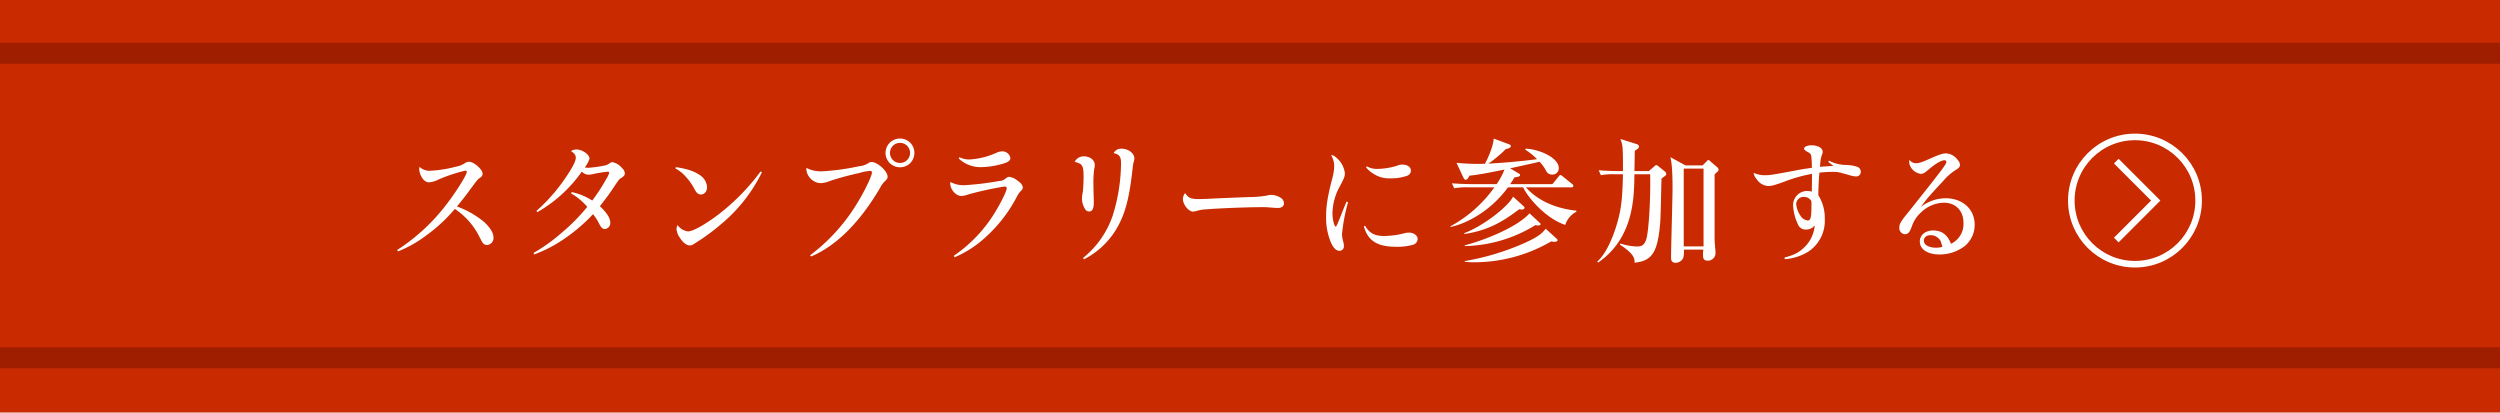 <svg xmlns="http://www.w3.org/2000/svg" viewBox="0 0 760.658 125.514"><defs><style>.cls-1{fill:#c92a00;}.cls-2{fill:#fff;}.cls-3{fill:none;stroke:#fff;stroke-miterlimit:10;stroke-width:2px;}.cls-4{fill:#9f1e00;}</style></defs><title>アセット 2</title><g id="レイヤー_2" data-name="レイヤー 2"><g id="レイヤー_1-2" data-name="レイヤー 1"><rect class="cls-1" width="760.658" height="125.514"/><path class="cls-2" d="M120.835,76.069a59.134,59.134,0,0,0,15.088-13.981c2.911-3.772,6.109-8.897,6.109-9.799,0-.205-.164-.369-.451-.369a49.696,49.696,0,0,0-7.995,2.624,8.302,8.302,0,0,1-2.993.943c-1.025,0-1.927-.738-2.542-2.091a5.159,5.159,0,0,1-.492-1.886,2.826,2.826,0,0,1,.082-.738,4.457,4.457,0,0,0,3.239,1.189,39.111,39.111,0,0,0,7.954-1.271,6.939,6.939,0,0,0,2.829-1.189,2.434,2.434,0,0,1,1.066-.287c1.435,0,4.1,2.337,4.1,3.608,0,.574-.205.902-1.025,1.435-.533.41-.533.41-3.69,4.674-.492.697-1.066,1.394-3.075,3.895a27.815,27.815,0,0,1,8.118,4.592c1.886,1.681,2.993,3.403,2.993,4.797a2.15,2.15,0,0,1-1.968,2.337,1.583,1.583,0,0,1-1.107-.451c-.287-.287-.287-.287-1.148-1.927a21.764,21.764,0,0,0-7.544-8.61,47.481,47.481,0,0,1-8.651,8.036,35.924,35.924,0,0,1-8.61,4.879Z"/><path class="cls-2" d="M163.217,64.178A53.845,53.845,0,0,0,172.647,53.231c1.804-2.747,2.542-4.305,2.542-5.248,0-.779-.41-1.353-1.476-2.009a3.078,3.078,0,0,1,1.599-.492c1.886,0,4.059,1.517,4.059,2.829a8.915,8.915,0,0,1-1.435,2.624,6.452,6.452,0,0,0,.943.123,37.346,37.346,0,0,0,4.92-.656,3.738,3.738,0,0,0,1.722-.738,1.515,1.515,0,0,1,.861-.328,5.155,5.155,0,0,1,2.911,1.845,2.228,2.228,0,0,1,.82,1.558c0,.533-.287.902-1.025,1.353-.697.451-.697.451-1.845,2.132-1.886,2.829-1.886,2.829-4.715,6.519,2.132,2.009,3.157,3.649,3.157,5.043a1.79,1.79,0,0,1-1.64,1.886c-.656,0-1.066-.369-1.599-1.312a16.361,16.361,0,0,0-2.009-3.198,51.909,51.909,0,0,1-8.569,7.38,41.874,41.874,0,0,1-9.307,4.879l-.246-.451a52.401,52.401,0,0,0,8.446-6.027,58.326,58.326,0,0,0,7.913-7.995,18.229,18.229,0,0,0-4.92-4.1l.205-.41a18.641,18.641,0,0,1,6.232,2.583,53.784,53.784,0,0,0,4.387-6.765,5.691,5.691,0,0,0,.779-1.681c0-.205-.205-.328-.451-.328a35.288,35.288,0,0,0-4.715.779,7.383,7.383,0,0,1-1.107.123,2.867,2.867,0,0,1-2.05-.943A42.13,42.13,0,0,1,163.504,64.548Z"/><path class="cls-2" d="M205.668,50.853c3.485.533,5.535,1.23,7.257,2.419a4.735,4.735,0,0,1,2.214,3.608c0,1.353-.779,2.296-1.886,2.296-.738,0-1.271-.41-1.886-1.517a17.295,17.295,0,0,0-2.829-4.018,11.167,11.167,0,0,0-3.075-2.419Zm26.158,1.558a47.826,47.826,0,0,1-12.71,16.031,61.164,61.164,0,0,1-6.683,4.961c-1.968,1.271-1.968,1.271-2.583,1.271-.943,0-2.05-.861-2.993-2.337a5.201,5.201,0,0,1-1.025-2.706,2.746,2.746,0,0,1,.328-1.148,4.631,4.631,0,0,0,3.157,1.927c1.353,0,4.346-1.599,8.036-4.223a65.139,65.139,0,0,0,14.063-14.022Z"/><path class="cls-2" d="M246.48,77.667a55.583,55.583,0,0,0,14.514-16.154c2.214-3.608,4.305-8.036,4.305-9.02,0-.328-.205-.492-.574-.492a14.661,14.661,0,0,0-3.321.656,89.212,89.212,0,0,0-8.815,2.378,8.171,8.171,0,0,1-2.952.697,4.651,4.651,0,0,1-4.305-4.182,2.208,2.208,0,0,1,.041-.451,9.711,9.711,0,0,0,4.838,1.025,72.36,72.36,0,0,0,11.234-1.558,6.125,6.125,0,0,0,2.911-1.025,1.611,1.611,0,0,1,.861-.246c1.763,0,4.838,2.788,4.838,4.428,0,.615-.082.697-1.107,1.722a6.503,6.503,0,0,0-1.148,1.681c-6.15,10.496-13.325,17.671-20.992,20.91Zm31.734-31.16a4.331,4.331,0,0,1-4.346,4.387,4.367,4.367,0,1,1,0-8.733A4.323,4.323,0,0,1,278.213,46.507Zm-7.421,0a3.055,3.055,0,1,0,3.034-3.034A3.036,3.036,0,0,0,270.793,46.507Z"/><path class="cls-2" d="M290.198,77.831A43.052,43.052,0,0,0,301.514,66.515c2.173-3.157,4.797-8.2,4.797-9.225,0-.369-.246-.533-.738-.533a102.343,102.343,0,0,0-11.029,2.419,6.094,6.094,0,0,1-2.05.451c-1.64,0-3.362-1.968-3.362-3.772a2.349,2.349,0,0,1,.041-.492,8.252,8.252,0,0,0,4.305.984,88.149,88.149,0,0,0,10.496-1.271,3.122,3.122,0,0,0,2.009-.779c.574-.41.779-.492,1.107-.492a5.131,5.131,0,0,1,2.501,1.148q1.599,1.107,1.599,2.091c0,.451-.082.574-.697,1.189a6.141,6.141,0,0,0-.984,1.394,43.83,43.83,0,0,1-9.676,12.587,32.687,32.687,0,0,1-9.389,6.068Zm1.722-30.012a6.525,6.525,0,0,0,3.116.697,23.016,23.016,0,0,0,8.282-2.091,4.231,4.231,0,0,1,1.558-.369,2.453,2.453,0,0,1,2.542,2.009c0,.779-.615,1.271-2.296,1.763a25.344,25.344,0,0,1-6.601,1.025,9.531,9.531,0,0,1-6.806-2.624Z"/><path class="cls-2" d="M329.775,47.573c1.886,0,3.321,1.107,3.321,2.624a5.185,5.185,0,0,1-.164,1.189,31.65,31.65,0,0,0-.246,4.633c0,.574,0,.574.082,4.1.041.492.041.902.041,1.23,0,2.132-.41,2.993-1.435,2.993a1.319,1.319,0,0,1-1.148-.615,6.125,6.125,0,0,1-1.025-3.321,8.969,8.969,0,0,1,.246-1.927,42.553,42.553,0,0,0,.246-4.633c0-3.444-.328-4.018-2.706-4.592A3.041,3.041,0,0,1,329.775,47.573Zm-.246,30.914a28.103,28.103,0,0,0,8.979-12.751,54.584,54.584,0,0,0,2.583-16.113c0-1.968-.533-2.665-2.255-3.034a2.52,2.52,0,0,1,2.378-1.353c2.091,0,3.936,1.394,3.936,2.952a3.135,3.135,0,0,1-.205,1.025,12.764,12.764,0,0,0-.328,2.009c-1.025,9.389-2.337,14.145-5.084,18.696a24.477,24.477,0,0,1-9.717,8.979Z"/><path class="cls-2" d="M364.793,60.57c.656,0,1.681-.041,2.911-.082,2.05-.123,2.132-.123,12.341-.533a29.079,29.079,0,0,0,5.617-.492,3.693,3.693,0,0,1,1.147-.164,5.674,5.674,0,0,1,2.829.861,2.003,2.003,0,0,1,1.025,1.681c0,.902-.697,1.435-1.886,1.435-.205,0-1.107-.041-2.583-.164a20.066,20.066,0,0,0-2.419-.082c-4.06,0-12.833.328-16.605.656a12.765,12.765,0,0,0-2.951.451,5.123,5.123,0,0,1-1.189.246c-1.394,0-3.116-2.132-3.116-3.854a2.937,2.937,0,0,1,.656-1.763C361.677,60.283,362.374,60.57,364.793,60.57Z"/><path class="cls-2" d="M410.179,61.513a53.805,53.805,0,0,0-1.845,9.594,8.178,8.178,0,0,0,.327,2.296,6.185,6.185,0,0,1,.246,1.394,1.361,1.361,0,0,1-1.353,1.517c-.984,0-1.804-.82-2.583-2.501a19.207,19.207,0,0,1-1.477-8.077c0-3.116.41-5.658,1.723-10.906a16.698,16.698,0,0,0,.737-4.223,6.681,6.681,0,0,0-.942-3.403c.615,0,1.147.287,2.05,1.189a7.242,7.242,0,0,1,2.132,4.305c0,.943-.205,1.517-1.435,3.813a17.584,17.584,0,0,0-2.337,8.323c0,1.845.532,4.1.983,4.1.205,0,.41-.451,1.436-2.993.492-1.312.574-1.435,1.27-3.198.205-.492.41-.984.574-1.394Zm5.166,7.175c1.27,2.214,2.911,3.116,5.781,3.116a26.303,26.303,0,0,0,6.601-.943,6.323,6.323,0,0,1,.984-.082c1.435,0,2.624.861,2.624,1.927a1.873,1.873,0,0,1-1.271,1.722,17.269,17.269,0,0,1-5.33.656c-5.658,0-8.569-1.845-9.758-6.232Zm.533-18.081a6.042,6.042,0,0,0,3.32.779,20.851,20.851,0,0,0,5.822-.943,3.81,3.81,0,0,1,1.599-.369c1.6,0,2.665.738,2.665,1.845a1.676,1.676,0,0,1-1.271,1.599,14.221,14.221,0,0,1-4.961.738,8.579,8.579,0,0,1-5.166-1.394,8.266,8.266,0,0,1-2.255-1.968Z"/><path class="cls-2" d="M472.351,56.019l1.805-2.214c.368-.492.45-.533.614-.533.246,0,.328.082.779.451l2.747,2.214a.772.772,0,0,1,.41.615c0,.41-.328.451-.615.451H464.274c3.896,4.346,9.554,6.478,15.334,7.093l.041.328a6.818,6.818,0,0,0-3.402,4.018c-6.52-2.214-11.85-9.143-12.792-11.439h-4.633c-5.043,6.929-12.219,10.947-17.467,12.054l-.041-.205a39.449,39.449,0,0,0,13.366-11.849h-7.79a20.598,20.598,0,0,0-4.428.287l-.697-1.517c2.501.205,5.412.246,5.863.246h7.749a21.898,21.898,0,0,0,2.378-4.428c-2.624.533-8.364,1.722-10.66,1.845-.205.451-.615,1.271-1.188,1.271-.287,0-.451-.287-.697-.779l-2.05-4.387a65.116,65.116,0,0,0,8.65.287c1.107-2.009,2.583-5.576,2.665-7.667l4.633,1.722c.164.041.574.246.574.533,0,.615-.819.779-1.517.943a39.739,39.739,0,0,1-5.289,4.428c2.337-.123,8.692-.533,14.801-1.353a19.621,19.621,0,0,0-3.566-2.87l.082-.328c4.469.205,10.086,2.87,10.086,5.904a1.908,1.908,0,0,1-2.051,1.968c-1.188,0-1.599-.738-2.009-1.476a10.057,10.057,0,0,0-1.804-2.419c-.697.205-7.544,1.681-8.938,2.009l2.624,1.558c.328.205.41.287.41.451,0,.492-.738.615-1.722.738-.574.984-.861,1.394-1.271,2.05Zm-8.773,6.724a.834.834,0,0,1,.287.492c0,.287-.41.533-.902.533a4.882,4.882,0,0,1-.697-.123c-4.961,3.772-9.553,6.519-16.687,7.544l-.082-.246c5.453-2.009,13.202-7.831,14.883-11.111Zm4.715,4.879c.451.41.451.492.451.574,0,.328-.492.41-.779.41a3.048,3.048,0,0,1-.779-.123,42.56,42.56,0,0,1-21.483,6.396l-.041-.246c4.674-1.148,15.498-5.084,19.721-9.717Zm5.289,4.961a.749.749,0,0,1,.328.533c0,.205-.246.451-.984.451a2.919,2.919,0,0,1-.943-.123,46.57,46.57,0,0,1-23.083,6.355,31.108,31.108,0,0,1-3.197-.123l-.041-.246a75.786,75.786,0,0,0,18.654-5.699c3.444-1.599,4.839-2.624,5.986-4.141Z"/><path class="cls-2" d="M506.517,53.6c-.205.164-.656.492-.984.738-.082,1.968-.205,11.439-.41,13.571-.738,8.487-2.255,11.521-7.79,12.013.041-1.107.041-2.583-4.469-5.494l.164-.328a18.854,18.854,0,0,0,5.043.902c1.353,0,2.378-.328,2.952-2.665.492-1.927,1.229-10.127,1.065-19.311H497.292c-.082,7.134-.205,19.352-11.028,26.855l-.287-.287c3.607-3.157,5.739-10.537,6.108-11.849,1.189-4.1,1.559-7.421,1.723-14.719h-2.297a19.896,19.896,0,0,0-4.428.287l-.656-1.517c1.928.164,3.896.246,5.822.246h1.559c0-3.28,0-5.043-.082-6.437a9.44,9.44,0,0,0-.697-3.321l4.961,1.558c.287.082.697.369.697.738,0,.287-.082.574-1.271,1.271-.041.902-.082,5.207-.123,6.191h4.388l1.722-1.476c.164-.123.328-.328.492-.328a.953.953,0,0,1,.614.287l2.051,1.64a1.364,1.364,0,0,1,.45.779C507.009,53.19,506.804,53.354,506.517,53.6Zm15.989-1.312c-.205.205-.532.492-.819.779V72.911c0,.656.287,3.485.287,4.059a2.308,2.308,0,0,1-2.378,2.337c-1.354,0-1.436-.779-1.436-1.968a6.488,6.488,0,0,1,.123-1.394h-5.945a7.262,7.262,0,0,1-.205,2.583,2.691,2.691,0,0,1-2.214,1.435c-1.476,0-1.476-1.025-1.476-1.64,0-3.321.451-17.917.451-20.91,0-6.519-.369-8.364-.656-9.594l4.592,2.501h5.207l1.23-1.23c.123-.123.368-.41.532-.41.205,0,.451.246.697.492l2.009,1.722a1.332,1.332,0,0,1,.41.738C522.917,51.838,522.753,52.042,522.507,52.288Zm-4.182-.984h-6.027V74.961H518.325Z"/><path class="cls-2" d="M551.322,52.903a45.299,45.299,0,0,0-8.323,2.337c-3.321,1.189-3.937,1.353-5.043,1.353a4.489,4.489,0,0,1-3.444-2.05,3.529,3.529,0,0,1-.943-1.968,7.548,7.548,0,0,0,3.444.738c1.477,0,2.255-.123,9.103-1.394,1.599-.328,2.583-.492,5.166-.861a33.095,33.095,0,0,0-.164-3.485c-.164-.779-.287-.902-1.354-1.476-.533-.287-.86-.615-.86-.861,0-.574.983-1.025,2.255-1.025,2.009,0,3.402.82,3.402,1.968,0,.369,0,.369-.287,1.148a9.432,9.432,0,0,0-.409,2.091c-.041.369-.041.697-.123,1.353.696-.082,2.05-.164,4.1-.287a18.753,18.753,0,0,1-1.558-1.271l.205-.328a11.644,11.644,0,0,0,5.288,1.312,11.089,11.089,0,0,1,3.362.574,1.576,1.576,0,0,1,1.025,1.476,1.356,1.356,0,0,1-1.436,1.435,6.028,6.028,0,0,1-1.353-.205c-.205-.041-.205-.041-1.436-.41-.164-.041-.614-.164-1.394-.369a9.018,9.018,0,0,0-2.952-.41,37.462,37.462,0,0,0-4.018.246c-.205,2.337-.287,4.387-.328,6.847a13.073,13.073,0,0,1,1.968,7.298,11.233,11.233,0,0,1-5.002,9.881,15.6,15.6,0,0,1-7.175,2.296l-.082-.492c2.911-.779,4.387-1.517,5.945-3.034a10.207,10.207,0,0,0,3.238-6.765,3.158,3.158,0,0,1-2.665,1.271,2.396,2.396,0,0,1-2.255-1.23,15.16,15.16,0,0,1-1.64-6.027,4.277,4.277,0,0,1,4.346-4.469,4.193,4.193,0,0,1,1.354.205v-.656l.041-3.157Zm-2.46,7.011a2.22,2.22,0,0,0-2.338,2.255,7.204,7.204,0,0,0,1.23,3.362,3.038,3.038,0,0,0,2.255,1.558c.902,0,1.148-.943,1.148-4.592a8.39,8.39,0,0,0-.041-1.353A2.527,2.527,0,0,0,548.862,59.914Z"/><path class="cls-2" d="M582.941,49.664c.942,0,1.845-.287,4.838-1.64,2.46-1.066,3.402-1.353,4.346-1.353a4.625,4.625,0,0,1,3.567,2.05,2.205,2.205,0,0,1,.655,1.476c0,.574-.368.984-1.476,1.64a15.759,15.759,0,0,0-3.526,3.116c-4.469,4.797-5.166,5.617-6.888,7.995a12.4,12.4,0,0,1,7.544-2.624c5.125,0,8.815,3.321,8.815,7.995a8.339,8.339,0,0,1-3.034,6.56,12.486,12.486,0,0,1-7.667,2.542c-3.608,0-5.986-1.558-5.986-3.936,0-1.968,1.682-3.362,4.06-3.362q3.936,0,5.412,4.059a6.646,6.646,0,0,0,3.812-6.355c0-3.731-2.378-6.15-5.986-6.15a10.282,10.282,0,0,0-6.888,2.911,10.121,10.121,0,0,0-2.87,4.387c-.615,1.722-1.147,2.296-2.132,2.296a1.872,1.872,0,0,1-1.64-2.05c0-1.107.41-1.804,2.788-4.715,4.346-5.453,7.831-9.84,10.127-12.874.983-1.353,1.394-2.009,1.394-2.378,0-.328-.205-.492-.574-.492-.983,0-2.665.984-4.838,2.829-1.188,1.025-1.722,1.312-2.337,1.312a4.237,4.237,0,0,1-2.747-1.558,3.635,3.635,0,0,1-.819-2.091,1.119,1.119,0,0,1,.163-.574A2.298,2.298,0,0,0,582.941,49.664Zm8.036,25.379c0-.164,0-.164-.328-1.107a2.39,2.39,0,0,0-.861-1.435,3.311,3.311,0,0,0-2.378-.943c-1.23,0-2.05.656-2.05,1.681,0,1.271,1.517,2.132,3.771,2.132a6.917,6.917,0,0,0,1.805-.246A.127.127,0,0,0,590.977,75.043Z"/><polyline class="cls-3" points="643.905 49.02 655.909 61.025 643.905 73.031"/><circle class="cls-3" cx="649.594" cy="61.025" r="19.367"/><rect class="cls-4" y="13" width="760.658" height="6.393"/><rect class="cls-4" y="105.667" width="760.658" height="6.393"/></g></g></svg>